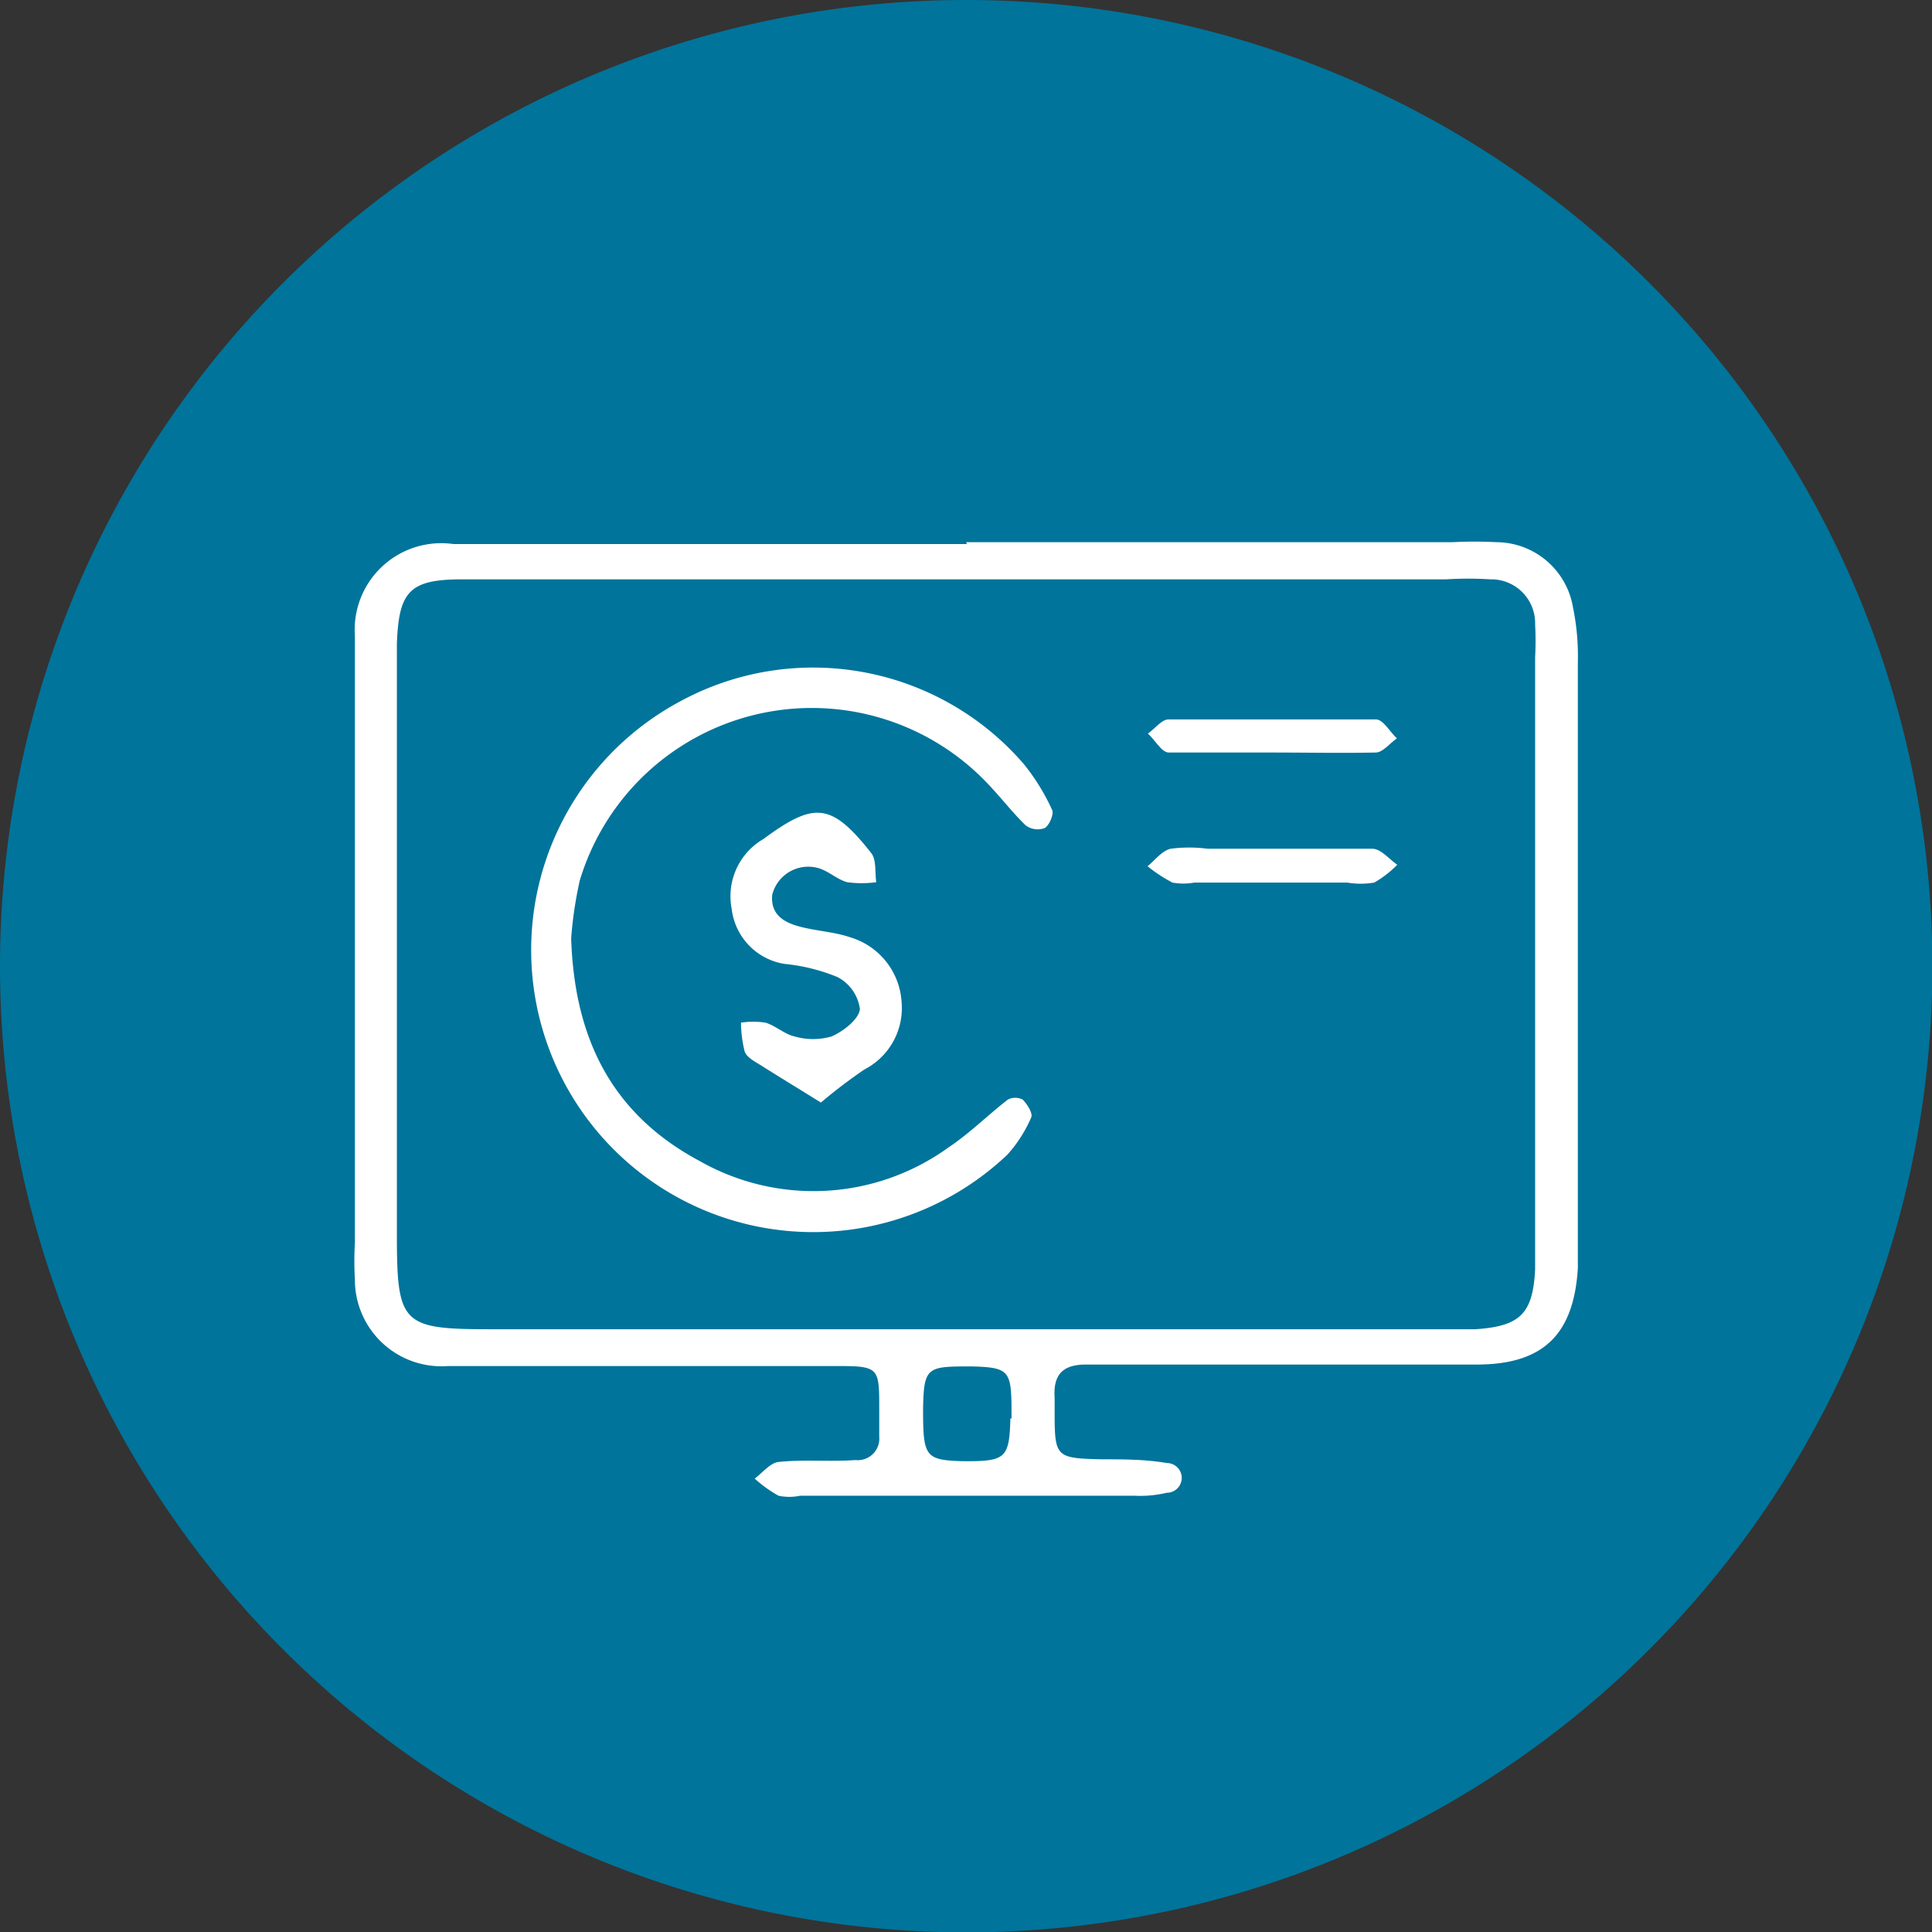<svg xmlns="http://www.w3.org/2000/svg" viewBox="0 0 51.99 51.99"><rect x="0" y="0" width="51.99" height="51.99" fill="#333333" stroke="none"/><defs><style>.cls-1{fill:#00749b;}.cls-2{fill:#fff;}</style></defs><g id="Layer_2" data-name="Layer 2"><g id="Layer_1-2" data-name="Layer 1"><path class="cls-1" d="M26,52A26,26,0,1,1,52,26,26,26,0,0,1,26,52"/><path class="cls-2" d="M26,14.59H39.09a11.57,11.57,0,0,1,1.18,0,2.1,2.1,0,0,1,2.06,1.76,6.45,6.45,0,0,1,.13,1.46q0,7.86,0,15.73c0,.2,0,.39,0,.59-.11,1.77-.92,2.58-2.69,2.59-3.18,0-6.37,0-9.55,0-.35,0-.69,0-1,0-.65,0-.88.3-.84.9v.29c0,1.3,0,1.33,1.26,1.36.59,0,1.18,0,1.76.1a.4.4,0,0,1,0,.8,3.1,3.1,0,0,1-.87.08h-9a1.4,1.4,0,0,1-.58,0,3.44,3.44,0,0,1-.64-.46c.21-.16.42-.43.65-.45.68-.07,1.37,0,2.06-.05a.58.58,0,0,0,.64-.63c0-.25,0-.49,0-.74,0-1.12,0-1.16-1.15-1.16-3.09,0-6.18,0-9.27,0H12.06a2.33,2.33,0,0,1-2.51-2.33,8.81,8.81,0,0,1,0-1V18c0-.3,0-.59,0-.89a2.33,2.33,0,0,1,2.65-2.47c4.6,0,9.21,0,13.82,0Zm0,1H12.44c-1.42,0-1.71.32-1.76,1.74V33.18c0,2.47.12,2.59,2.56,2.59H38.82c.29,0,.59,0,.88,0,1.21-.08,1.55-.42,1.61-1.61,0-.2,0-.39,0-.59V17.69a8.81,8.81,0,0,0,0-.89,1.18,1.18,0,0,0-1.21-1.21,9.3,9.3,0,0,0-1.18,0Zm1.22,22.59c0-1.28,0-1.38-1.06-1.41-1.21,0-1.3,0-1.32,1.14,0,1.28.05,1.38,1.05,1.41C27.07,39.33,27.16,39.25,27.19,38.16Z"/><path class="cls-2" d="M15.37,25.25c.09,2.81,1.18,4.78,3.47,6a6.2,6.2,0,0,0,6.68-.37c.57-.38,1.06-.87,1.6-1.29a.44.44,0,0,1,.4,0c.12.12.28.37.23.48a3.66,3.66,0,0,1-.64,1,7.59,7.59,0,1,1-8.8-12.2,7.49,7.49,0,0,1,9.24,1.69,5.74,5.74,0,0,1,.76,1.23c.06.11-.07.41-.19.49a.54.54,0,0,1-.52-.07c-.35-.34-.65-.73-1-1.1a6.52,6.52,0,0,0-11,2.59A10.83,10.83,0,0,0,15.37,25.25Z"/><path class="cls-2" d="M22.09,29.67c-.56-.35-1.09-.67-1.61-1-.16-.1-.38-.21-.44-.37a3.33,3.33,0,0,1-.1-.78,2.13,2.13,0,0,1,.66,0c.27.08.51.31.78.37a1.79,1.79,0,0,0,1,0c.32-.14.74-.47.76-.74a1.14,1.14,0,0,0-.61-.86,5,5,0,0,0-1.41-.35,1.7,1.7,0,0,1-1.43-1.48,1.78,1.78,0,0,1,.85-1.88c1.36-1,1.82-1,2.9.37.15.18.1.52.14.79a2.9,2.9,0,0,1-.78,0c-.27-.07-.5-.3-.78-.38a1,1,0,0,0-1.24.72c-.05.56.35.76.8.87s.88.13,1.29.27a1.94,1.94,0,0,1,1.39,1.72,1.86,1.86,0,0,1-1,1.84A14.06,14.06,0,0,0,22.09,29.67Z"/><path class="cls-2" d="M34.24,20.25c-.93,0-1.86,0-2.79,0-.19,0-.37-.34-.56-.51.19-.13.37-.38.55-.38,1.87,0,3.73,0,5.59,0,.19,0,.37.33.56.51-.19.13-.37.37-.56.38C36.11,20.27,35.17,20.25,34.24,20.25Z"/><path class="cls-2" d="M34.29,22.84c.88,0,1.76,0,2.64,0,.23,0,.45.28.67.43a2.79,2.79,0,0,1-.62.48,2.19,2.19,0,0,1-.73,0H32.14a1.65,1.65,0,0,1-.59,0,4.07,4.07,0,0,1-.67-.44c.2-.16.38-.41.62-.47a3.85,3.85,0,0,1,1,0h1.77Z"/></g></g></svg>